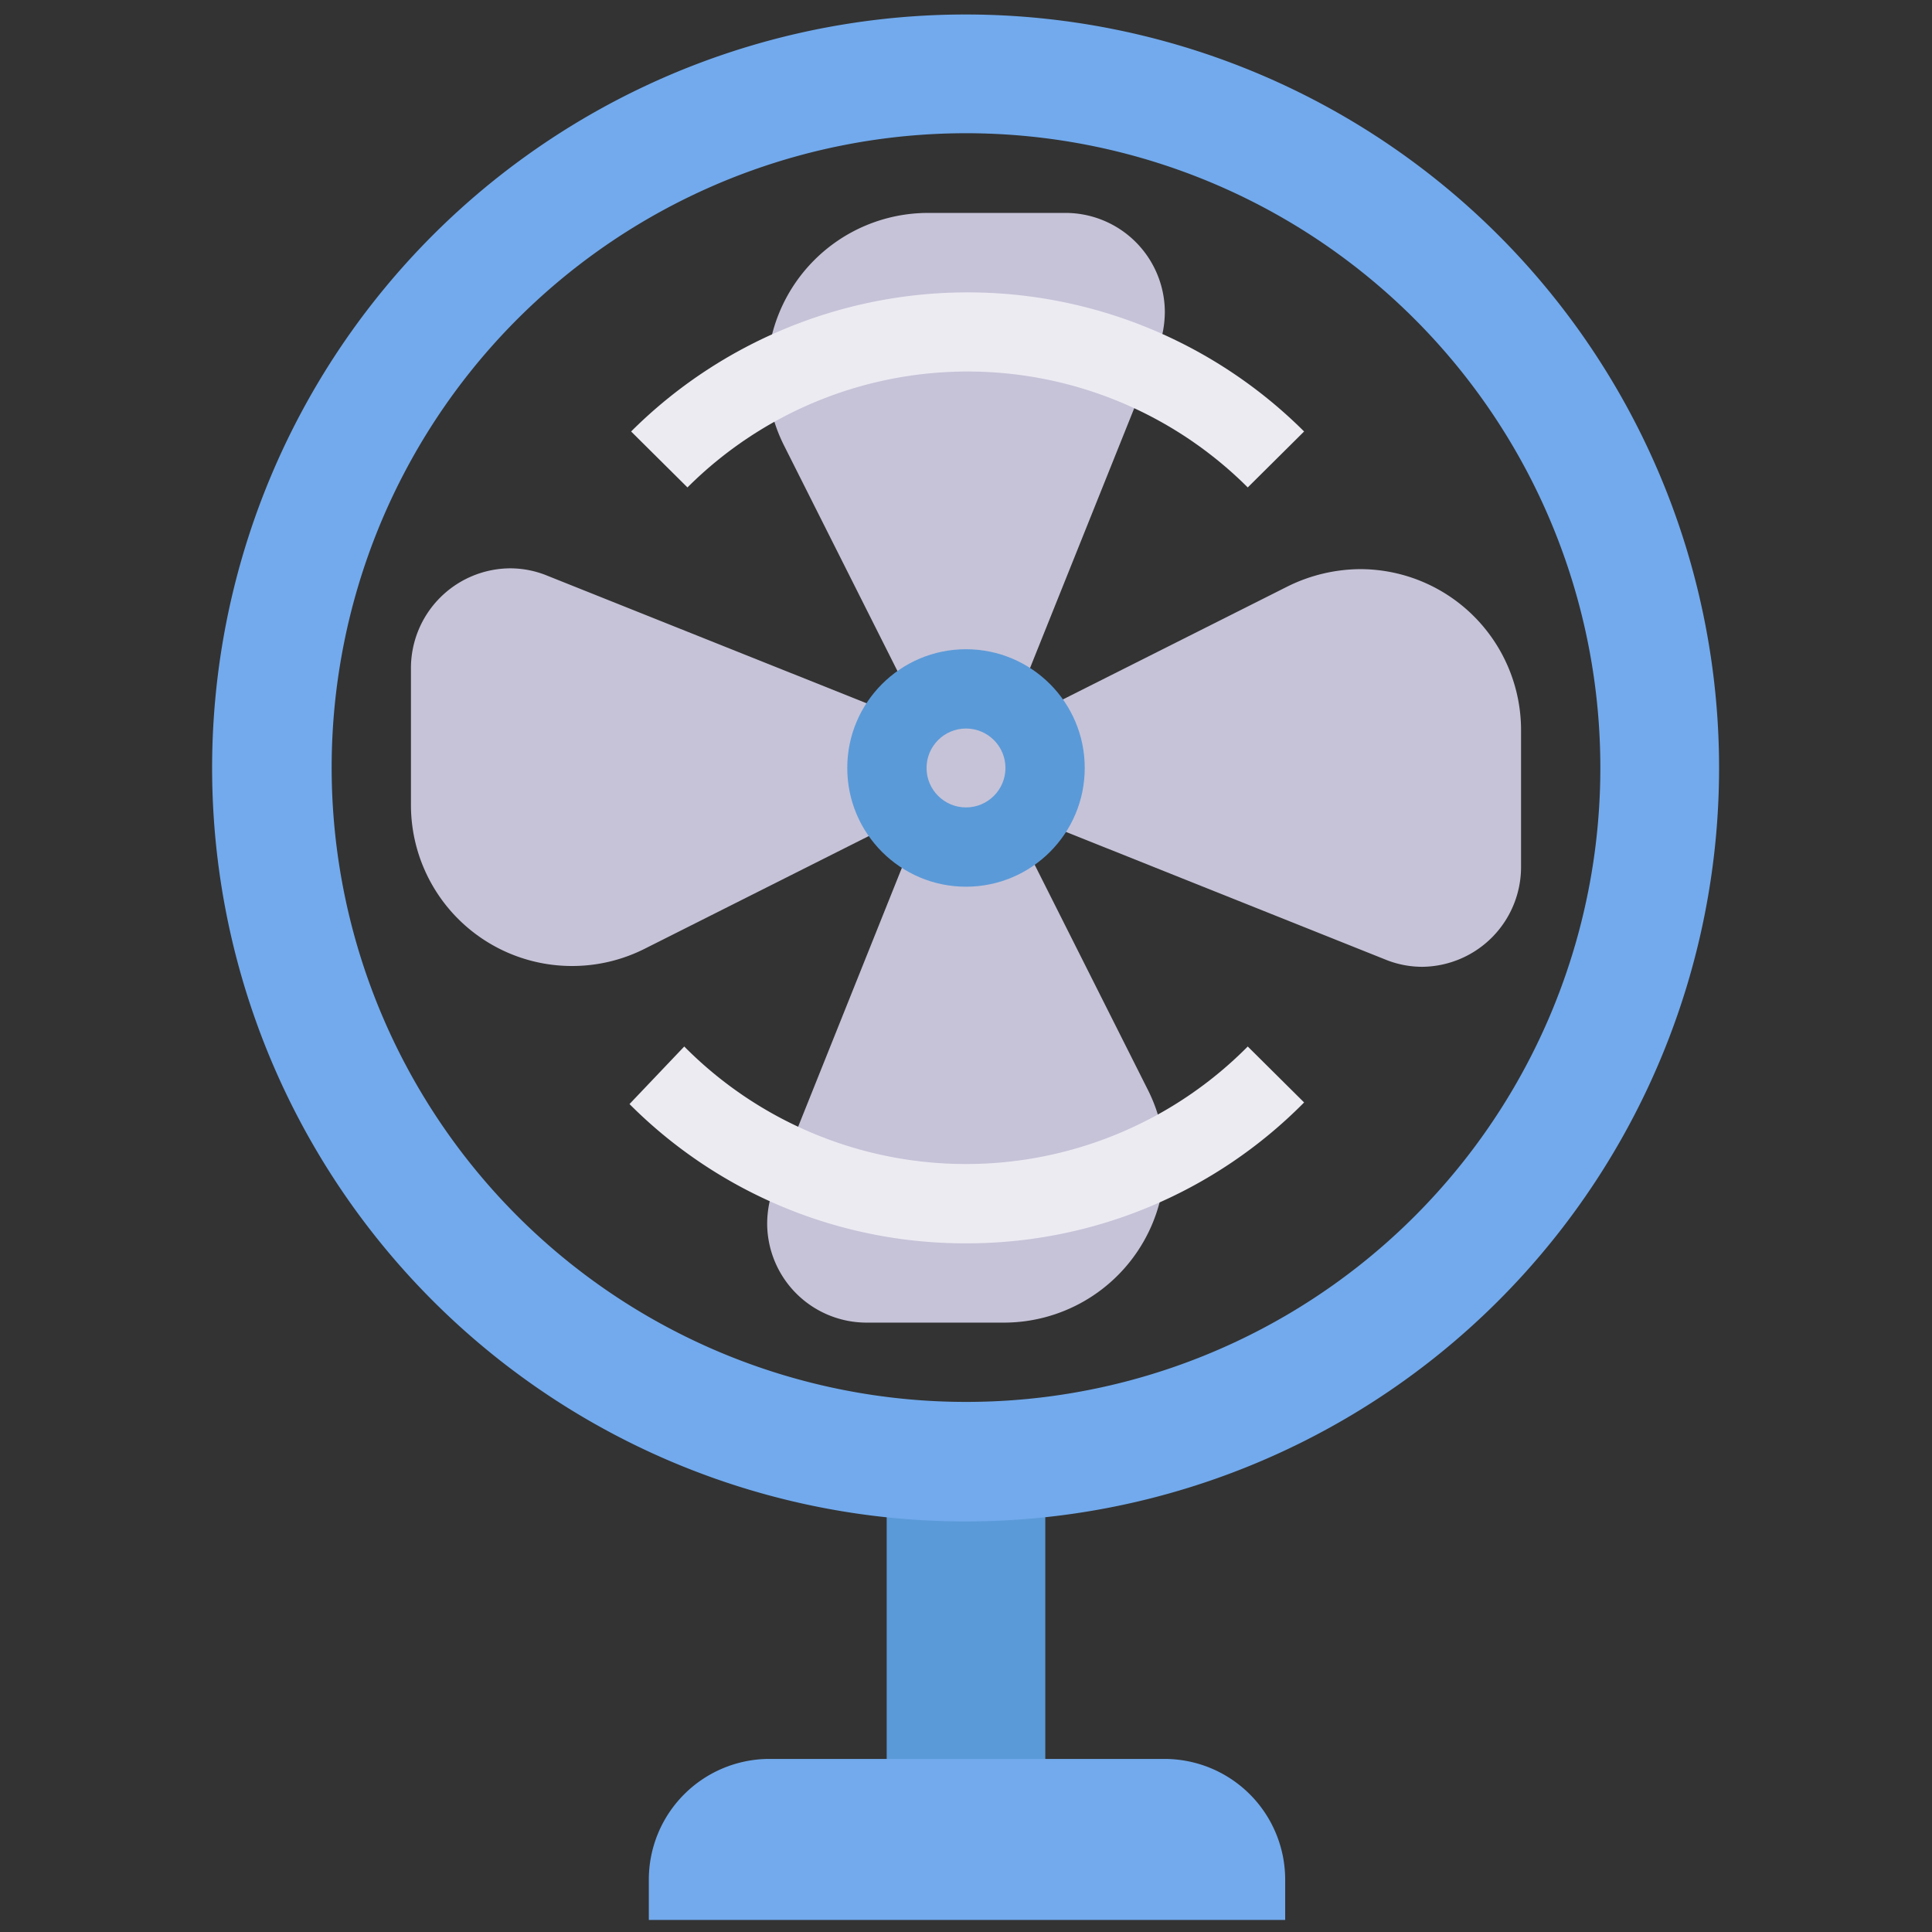 <svg id="Layer_1" data-name="Layer 1" xmlns="http://www.w3.org/2000/svg" viewBox="0 0 48 48"><rect x="0" y="0" width="48" height="48" fill="#333333" stroke="none"/><defs><style>.cls-1{fill:#5b9ad8;}.cls-2{fill:#72aaed;}.cls-3{fill:#c6c3d8;}.cls-4{fill:#edebf2;}</style></defs><title>fan, cooling, home, house, appliance, device</title><rect class="cls-1" x="22.03" y="36.8" width="3.94" height="7.88"/><path class="cls-2" d="M24,.36A18.72,18.72,0,1,0,42.71,19.08,18.72,18.72,0,0,0,24,.36Zm0,34.47A15.76,15.76,0,1,1,39.76,19.08,15.75,15.75,0,0,1,24,34.83Z"/><path class="cls-3" d="M26.45,5.29H23.06a4,4,0,0,0-4,4h0a3.92,3.92,0,0,0,.42,1.78l3.52,7h2l3.77-9.4a2.67,2.67,0,0,0,.17-.92h0A2.47,2.47,0,0,0,26.45,5.29Z"/><path class="cls-3" d="M21.55,32.86h3.39a4,4,0,0,0,4-4h0a3.92,3.92,0,0,0-.42-1.78l-3.52-7H23l-3.77,9.41a2.59,2.59,0,0,0-.17.92h0A2.47,2.47,0,0,0,21.55,32.86Z"/><path class="cls-3" d="M37.79,21.52V18.14a4,4,0,0,0-4-4h0a4.12,4.12,0,0,0-1.78.42l-7,3.52v2l9.41,3.76a2.43,2.43,0,0,0,.92.18h0A2.48,2.48,0,0,0,37.79,21.52Z"/><path class="cls-3" d="M10.21,16.63V20a4,4,0,0,0,4,4h0A4,4,0,0,0,16,23.58l7-3.52v-2l-9.41-3.76a2.43,2.43,0,0,0-.92-.18h0A2.48,2.48,0,0,0,10.21,16.63Z"/><circle class="cls-1" cx="24" cy="19.08" r="2.95"/><circle class="cls-3" cx="24" cy="19.08" r="0.98"/><path class="cls-2" d="M19.08,43.7h9.85a3,3,0,0,1,3,3v1a0,0,0,0,1,0,0H16.12a0,0,0,0,1,0,0v-1A3,3,0,0,1,19.08,43.7Z"/><path class="cls-4" d="M31,12.11a9.85,9.85,0,0,0-13.92,0l-1.4-1.39a11.84,11.84,0,0,1,16.72,0Z"/><path class="cls-4" d="M24,30.89a11.77,11.77,0,0,1-8.36-3.46L17,26A9.85,9.85,0,0,0,31,26l1.4,1.39A11.77,11.77,0,0,1,24,30.89Z"/></svg>